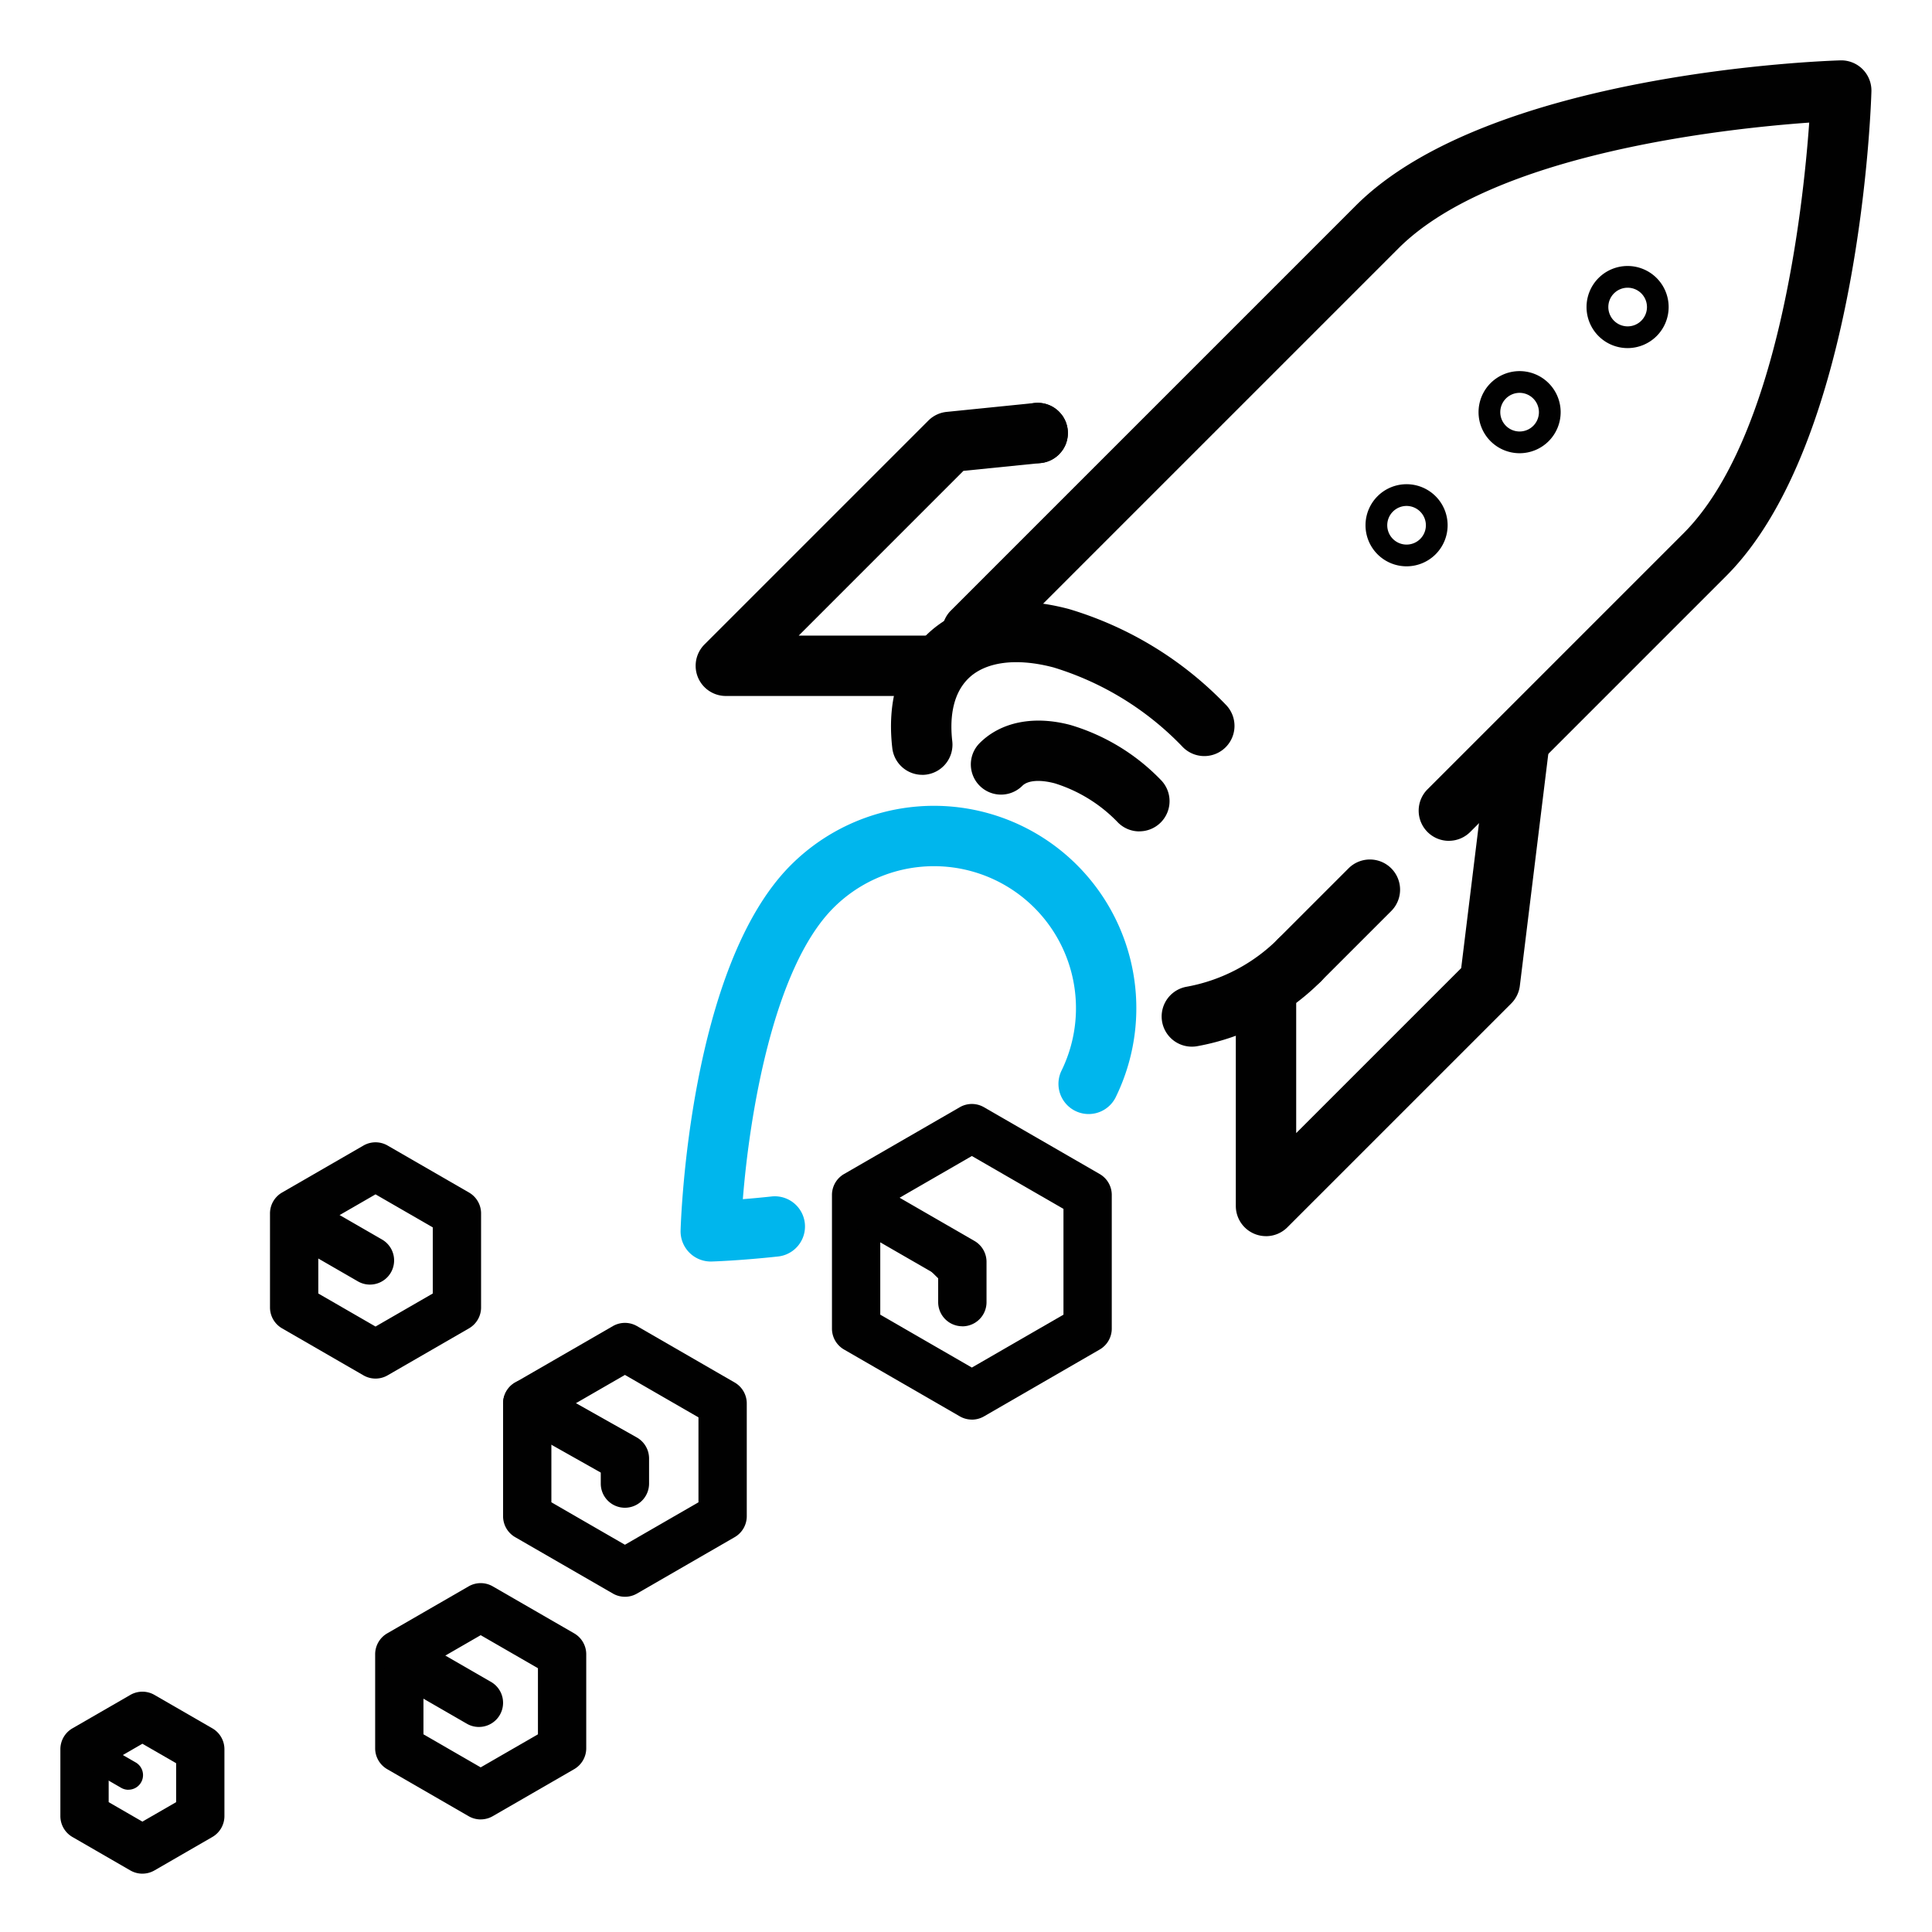 <?xml version="1.0" encoding="UTF-8"?> <svg xmlns="http://www.w3.org/2000/svg" xmlns:xlink="http://www.w3.org/1999/xlink" width="160" height="160" viewBox="0 0 160 160"><rect x="0" y="0" width="160" height="160" fill="#808080" stroke="none"/><defs><clipPath id="clip-path"><rect id="Rectangle_1" data-name="Rectangle 1" width="149.984" height="150.169" fill="none"></rect></clipPath><clipPath id="clip-web-icon-telecom-cta-box1"><rect width="160" height="160"></rect></clipPath></defs><g id="web-icon-telecom-cta-box1" clip-path="url(#clip-web-icon-telecom-cta-box1)"><rect width="160" height="160" fill="#fff"></rect><g id="Group_2" data-name="Group 2" transform="translate(5 5)"><g id="Group_1" data-name="Group 1" clip-path="url(#clip-path)"><path id="Path_1" data-name="Path 1" d="M53.864,99.474a2.5,2.5,0,0,1-2.5-2.571c.025-.889.718-21.849,9.128-30.258A16.761,16.761,0,0,1,87.378,85.908,2.5,2.5,0,0,1,82.893,83.7,11.761,11.761,0,0,0,64.029,70.18C59,75.207,57.057,87.515,56.519,94.31c.7-.056,1.5-.129,2.393-.225a2.5,2.5,0,0,1,.537,4.971c-3.232.35-5.423.414-5.515.417h-.07" fill="#00b6ed"></path><path id="Path_2" data-name="Path 2" d="M93.7,81.68a2.5,2.5,0,0,1-.442-4.96,14.337,14.337,0,0,0,7.613-3.992,2.5,2.5,0,0,1,3.535,3.535A19.3,19.3,0,0,1,94.152,81.64a2.529,2.529,0,0,1-.448.04" fill="#010101"></path><path id="Path_3" data-name="Path 3" d="M102.628,77a2.5,2.5,0,0,1-1.768-4.268l5.813-5.812a2.5,2.5,0,1,1,3.536,3.535L104.4,76.263a2.493,2.493,0,0,1-1.768.732" fill="#010101"></path><path id="Path_4" data-name="Path 4" d="M114.989,64.635a2.5,2.5,0,0,1-1.768-4.268l21.194-21.193c7.838-7.838,9.908-26.915,10.416-34.021-7.1.508-26.182,2.579-34.02,10.417L77.256,49.124a2.5,2.5,0,0,1-3.535-3.535l33.555-33.555C118.354.955,146.232.035,147.413,0a2.5,2.5,0,0,1,2.57,2.571c-.034,1.181-.953,29.058-12.033,40.137L116.757,63.9a2.493,2.493,0,0,1-1.768.732" fill="#010101"></path><path id="Path_5" data-name="Path 5" d="M71.376,59.168a2.5,2.5,0,0,1-2.48-2.213c-.445-3.835.5-7.044,2.738-9.279,2.748-2.749,6.973-3.544,11.9-2.236a29.842,29.842,0,0,1,12.962,7.9,2.5,2.5,0,1,1-3.536,3.535,24.819,24.819,0,0,0-10.708-6.6c-3.086-.817-5.667-.476-7.081.939s-1.49,3.591-1.308,5.17a2.5,2.5,0,0,1-2.195,2.77,2.39,2.39,0,0,1-.291.017" fill="#010101"></path><path id="Path_6" data-name="Path 6" d="M89.357,63.852a2.493,2.493,0,0,1-1.768-.732,12.341,12.341,0,0,0-5.232-3.246c-1.229-.326-2.234-.251-2.688.2a2.5,2.5,0,1,1-3.536-3.536c1.754-1.755,4.49-2.3,7.508-1.5a17.2,17.2,0,0,1,7.484,4.542,2.5,2.5,0,0,1-1.768,4.268" fill="#010101"></path><path id="Path_7" data-name="Path 7" d="M72.135,52.638H55.111a2.5,2.5,0,0,1-1.768-4.268L71.884,29.83a2.493,2.493,0,0,1,1.516-.719l7.286-.737a2.5,2.5,0,0,1,.5,4.975l-6.4.646L61.146,47.638H72.135a2.5,2.5,0,0,1,0,5" fill="#010101"></path><path id="Path_8" data-name="Path 8" d="M99.845,97.373a2.5,2.5,0,0,1-2.5-2.5V77.849h5V88.838L116.01,75.174l2.355-19.2,4.963.609-2.461,20.057a2.5,2.5,0,0,1-.713,1.463l-18.541,18.54a2.5,2.5,0,0,1-1.768.732" fill="#010101"></path><path id="Path_9" data-name="Path 9" d="M129.79,23.828a3.4,3.4,0,1,1,3.4-3.4,3.4,3.4,0,0,1-3.4,3.4m0-5a1.6,1.6,0,1,0,1.605,1.6,1.6,1.6,0,0,0-1.605-1.6" fill="#010101"></path><path id="Path_10" data-name="Path 10" d="M120.847,32.534a3.4,3.4,0,1,1,3.4-3.4,3.4,3.4,0,0,1-3.4,3.4m0-5a1.6,1.6,0,1,0,1.6,1.6,1.606,1.606,0,0,0-1.6-1.6" fill="#010101"></path><path id="Path_11" data-name="Path 11" d="M111.486,41.9a3.4,3.4,0,1,1,3.4-3.4,3.4,3.4,0,0,1-3.4,3.4m0-5a1.6,1.6,0,1,0,1.6,1.6,1.606,1.606,0,0,0-1.6-1.6" fill="#010101"></path><path id="Path_12" data-name="Path 12" d="M75.488,112.564a2.007,2.007,0,0,1-1-.267L64.9,106.762a2,2,0,0,1-1-1.732V93.961a2,2,0,0,1,1-1.733l9.586-5.534a2,2,0,0,1,2,0l9.586,5.534a2,2,0,0,1,1,1.733V105.03a2,2,0,0,1-1,1.732L76.488,112.3a2.007,2.007,0,0,1-1,.267M67.9,103.876l7.586,4.379,7.586-4.379V95.115l-7.586-4.379L67.9,95.115Zm17.172,1.154h0Z" fill="#010101"></path><path id="Path_13" data-name="Path 13" d="M6.793,150.169a2,2,0,0,1-1-.268L1,147.133A2,2,0,0,1,0,145.4v-5.534a2,2,0,0,1,1-1.733l4.793-2.767a2,2,0,0,1,2,0l4.793,2.767a2,2,0,0,1,1,1.733V145.4a2,2,0,0,1-1,1.732L7.793,149.9a2,2,0,0,1-1,.268M4,144.247l2.793,1.612,2.793-1.612v-3.226l-2.793-1.612L4,141.021Zm7.586,1.154h0Z" fill="#010101"></path><path id="Path_14" data-name="Path 14" d="M46.754,127.237a1.992,1.992,0,0,1-1-.268L37.663,122.3a2,2,0,0,1-1-1.732v-9.342a2,2,0,0,1,1-1.732l8.091-4.671a2,2,0,0,1,2,0l8.09,4.671a2,2,0,0,1,1,1.732v9.342a2,2,0,0,1-1,1.732l-8.09,4.671a2,2,0,0,1-1,.268m-6.091-7.825,6.091,3.515,6.09-3.515v-7.034l-6.09-3.515-6.091,3.515Zm14.181,1.154h0Z" fill="#010101"></path><path id="Path_15" data-name="Path 15" d="M34.809,145.677a2,2,0,0,1-1-.268l-6.74-3.892a2,2,0,0,1-1-1.732V132a2,2,0,0,1,1-1.733l6.74-3.891a2,2,0,0,1,2,0l6.741,3.891a2,2,0,0,1,1,1.733v7.783a2,2,0,0,1-1,1.732l-6.741,3.892a2,2,0,0,1-1,.268m-4.74-7.046,4.74,2.736,4.741-2.736v-5.475l-4.741-2.736-4.74,2.736Zm11.481,1.154h0Z" fill="#010101"></path><path id="Path_16" data-name="Path 16" d="M26.1,109.168a2,2,0,0,1-1-.268l-6.74-3.892a2,2,0,0,1-1-1.732V95.493a2,2,0,0,1,1-1.733l6.74-3.891a2,2,0,0,1,2,0l6.741,3.891a2,2,0,0,1,1,1.733v7.783a2,2,0,0,1-1,1.732L27.1,108.9a2,2,0,0,1-1,.268m-4.74-7.046,4.74,2.736,4.741-2.736V96.647L26.1,93.911l-4.74,2.736Zm11.481,1.154h0Z" fill="#010101"></path><path id="Path_17" data-name="Path 17" d="M66.5,94.763,74.7,99.5v3.341" fill="#010101"></path><path id="Path_18" data-name="Path 18" d="M74.695,104.836a2,2,0,0,1-2-2V100.65L65.5,96.5a2,2,0,0,1,2-3.465l8.2,4.734a2,2,0,0,1,1,1.732v3.34a2,2,0,0,1-2,2" fill="#010101"></path><path id="Path_19" data-name="Path 19" d="M38.663,111.223l8.09,4.561v2.081" fill="#010101"></path><path id="Path_20" data-name="Path 20" d="M46.753,119.865a2,2,0,0,1-2-2v-.912l-7.072-3.987a2,2,0,1,1,1.964-3.485l8.09,4.561a2,2,0,0,1,1.018,1.742v2.081a2,2,0,0,1-2,2" fill="#010101"></path><line id="Line_1" data-name="Line 1" x2="5.891" y2="3.401" transform="translate(19.749 95.984)" fill="#010101"></line><path id="Path_21" data-name="Path 21" d="M25.639,101.385a1.989,1.989,0,0,1-1-.268l-5.892-3.4a2,2,0,0,1,2-3.465l5.892,3.4a2,2,0,0,1-1,3.732" fill="#010101"></path><path id="Path_22" data-name="Path 22" d="M34.663,138.02a1.989,1.989,0,0,1-1-.268l-5.892-3.4a2,2,0,0,1,2-3.465l5.892,3.4a2,2,0,0,1-1,3.732" fill="#010101"></path><path id="Path_23" data-name="Path 23" d="M5.634,143.222a1.207,1.207,0,0,1-.6-.162L1.465,141a1.211,1.211,0,0,1,1.21-2.1l3.565,2.059a1.21,1.21,0,0,1-.606,2.258" fill="#010101"></path><path id="Path_24" data-name="Path 24" d="M80.94,33.361a2.647,2.647,0,0,1-.96-.189,2.275,2.275,0,0,1-.43-.231,2.381,2.381,0,0,1-.38-.309,2.512,2.512,0,0,1,0-3.541,2.332,2.332,0,0,1,.38-.31,2.215,2.215,0,0,1,.43-.23,2.542,2.542,0,0,1,.47-.14,2.484,2.484,0,0,1,1.44.14,2.215,2.215,0,0,1,.43.23,2.332,2.332,0,0,1,.38.31,3.9,3.9,0,0,1,.32.38,3.55,3.55,0,0,1,.23.43,2.821,2.821,0,0,1,.14.47,2.426,2.426,0,0,1,0,.98,2.52,2.52,0,0,1-.14.47,3.55,3.55,0,0,1-.23.43,3.8,3.8,0,0,1-.32.381,2.381,2.381,0,0,1-.38.309,2.275,2.275,0,0,1-.43.231,2.778,2.778,0,0,1-.46.139,2.809,2.809,0,0,1-.49.05" fill="#010101"></path></g></g></g></svg> 